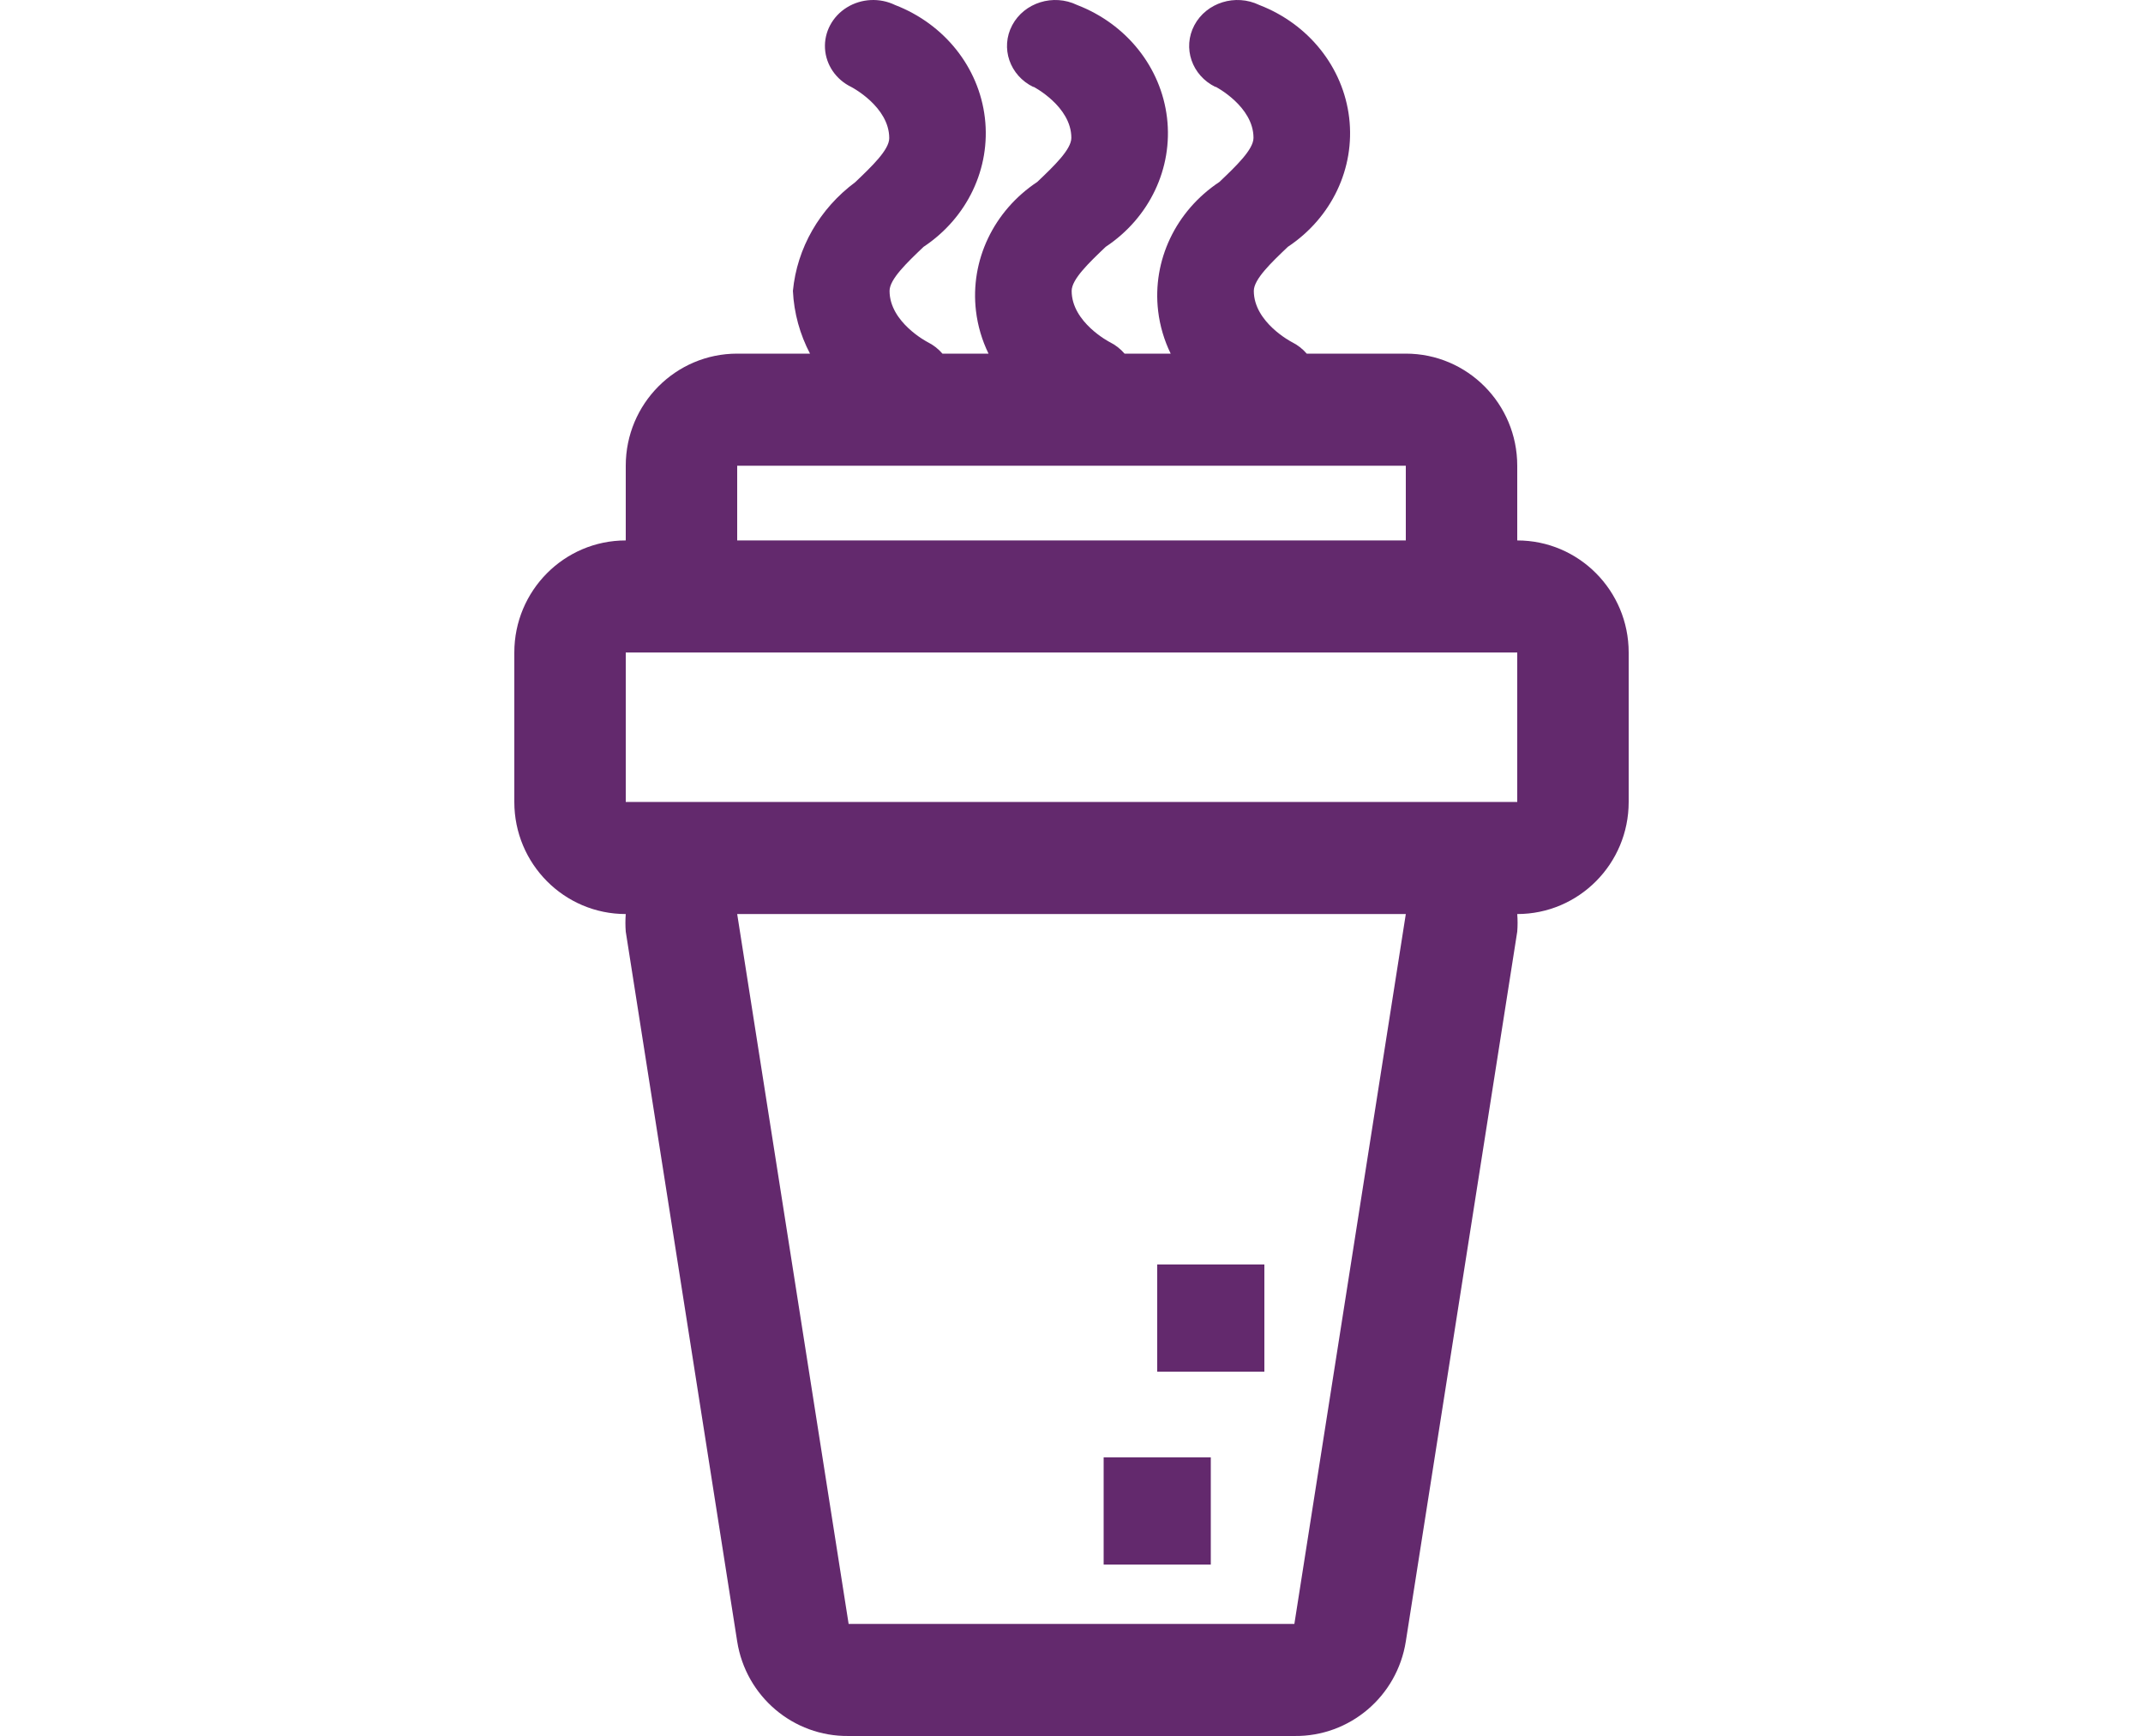 <?xml version="1.0" encoding="UTF-8"?>
<svg width="200px" height="162px" viewBox="0 0 200 162" version="1.1" xmlns="http://www.w3.org/2000/svg" xmlns:xlink="http://www.w3.org/1999/xlink">
  <title>coffeeteaPurple</title>
  <desc>Created with Sketch.</desc>
  <g id="coffeeteaPurple" stroke="none" stroke-width="1" fill="none" fill-rule="evenodd">
    <path d="M75.595,33 C74.655,31.206 74.098,29.218 74,27.145 C74.385,23.145 76.489,19.474 79.813,17.004 C81.372,15.519 82.99,13.976 82.99,12.891 C82.99,9.949 79.454,8.12 79.454,8.12 C78.019,7.426 77.082,6.056 76.995,4.524 C76.908,2.993 77.685,1.534 79.033,0.696 C80.381,-0.141 82.095,-0.229 83.529,0.465 C88.139,2.24 91.358,6.281 91.915,10.991 C92.471,15.701 90.276,20.323 86.196,23.032 C84.638,24.517 83.02,26.06 83.02,27.145 C83.02,30.088 86.556,31.916 86.556,31.916 C87.108,32.19 87.579,32.562 87.955,33 L92.256,33 C91.652,31.76 91.251,30.418 91.085,29.017 C90.528,24.307 92.725,19.685 96.807,16.976 C98.366,15.491 99.985,13.948 99.985,12.863 C99.985,9.921 96.447,8.093 96.447,8.093 L96.447,8.121 C94.228,7.048 93.343,4.465 94.468,2.351 C95.594,0.237 98.306,-0.607 100.525,0.466 C105.137,2.241 108.358,6.282 108.915,10.992 C109.472,15.701 107.275,20.323 103.193,23.032 C101.634,24.518 100.015,26.06 100.015,27.146 C100.015,30.088 103.553,31.916 103.553,31.916 C104.105,32.19 104.577,32.562 104.953,33 L106.933,33 L109.256,33 C108.652,31.76 108.251,30.418 108.085,29.017 C107.528,24.307 109.725,19.685 113.807,16.976 C115.366,15.491 116.985,13.948 116.985,12.863 C116.985,9.921 113.447,8.093 113.447,8.093 L113.447,8.121 C111.228,7.048 110.343,4.465 111.468,2.351 C112.594,0.237 115.306,-0.607 117.525,0.466 C122.137,2.241 125.358,6.282 125.915,10.992 C126.472,15.701 124.275,20.323 120.193,23.032 C118.634,24.518 117.015,26.06 117.015,27.146 C117.015,30.088 120.553,31.916 120.553,31.916 C121.105,32.19 121.577,32.562 121.953,33 L131.2,33 C136.944,33 141.6,37.683 141.6,43.459 L141.6,50.432 C147.344,50.432 152,55.115 152,60.892 L152,74.838 C152,80.614 147.344,85.297 141.6,85.297 C141.643,85.842 141.643,86.39 141.6,86.936 L131.2,153.178 C130.391,158.308 125.963,162.063 120.8,161.999 L79.2,161.999 C74.037,162.063 69.609,158.308 68.8,153.178 L58.4,86.936 C58.357,86.39 58.357,85.842 58.4,85.297 C52.656,85.297 48,80.614 48,74.838 L48,60.892 C48,55.115 52.656,50.432 58.4,50.432 L58.4,43.459 C58.4,37.683 63.056,33 68.8,33 L75.595,33 Z M68.8,43.459 L131.2,43.459 L131.2,50.432 L68.8,50.432 L68.8,43.459 Z M120.8,151.54 L79.2,151.54 L68.8,85.297 L131.2,85.297 L120.8,151.54 Z M141.6,74.838 L58.4,74.838 L58.4,60.892 L141.6,60.892 L141.6,74.838 Z" id="Shape" fill="#63296D"></path>
    <polygon id="Fill-246-Copy-6" fill="#63296D" points="108 128 118 128 118 118 108 118"></polygon>
    <polygon id="Fill-246-Copy-7" fill="#63296D" points="103 146 113 146 113 136 103 136"></polygon>
  </g>
</svg>